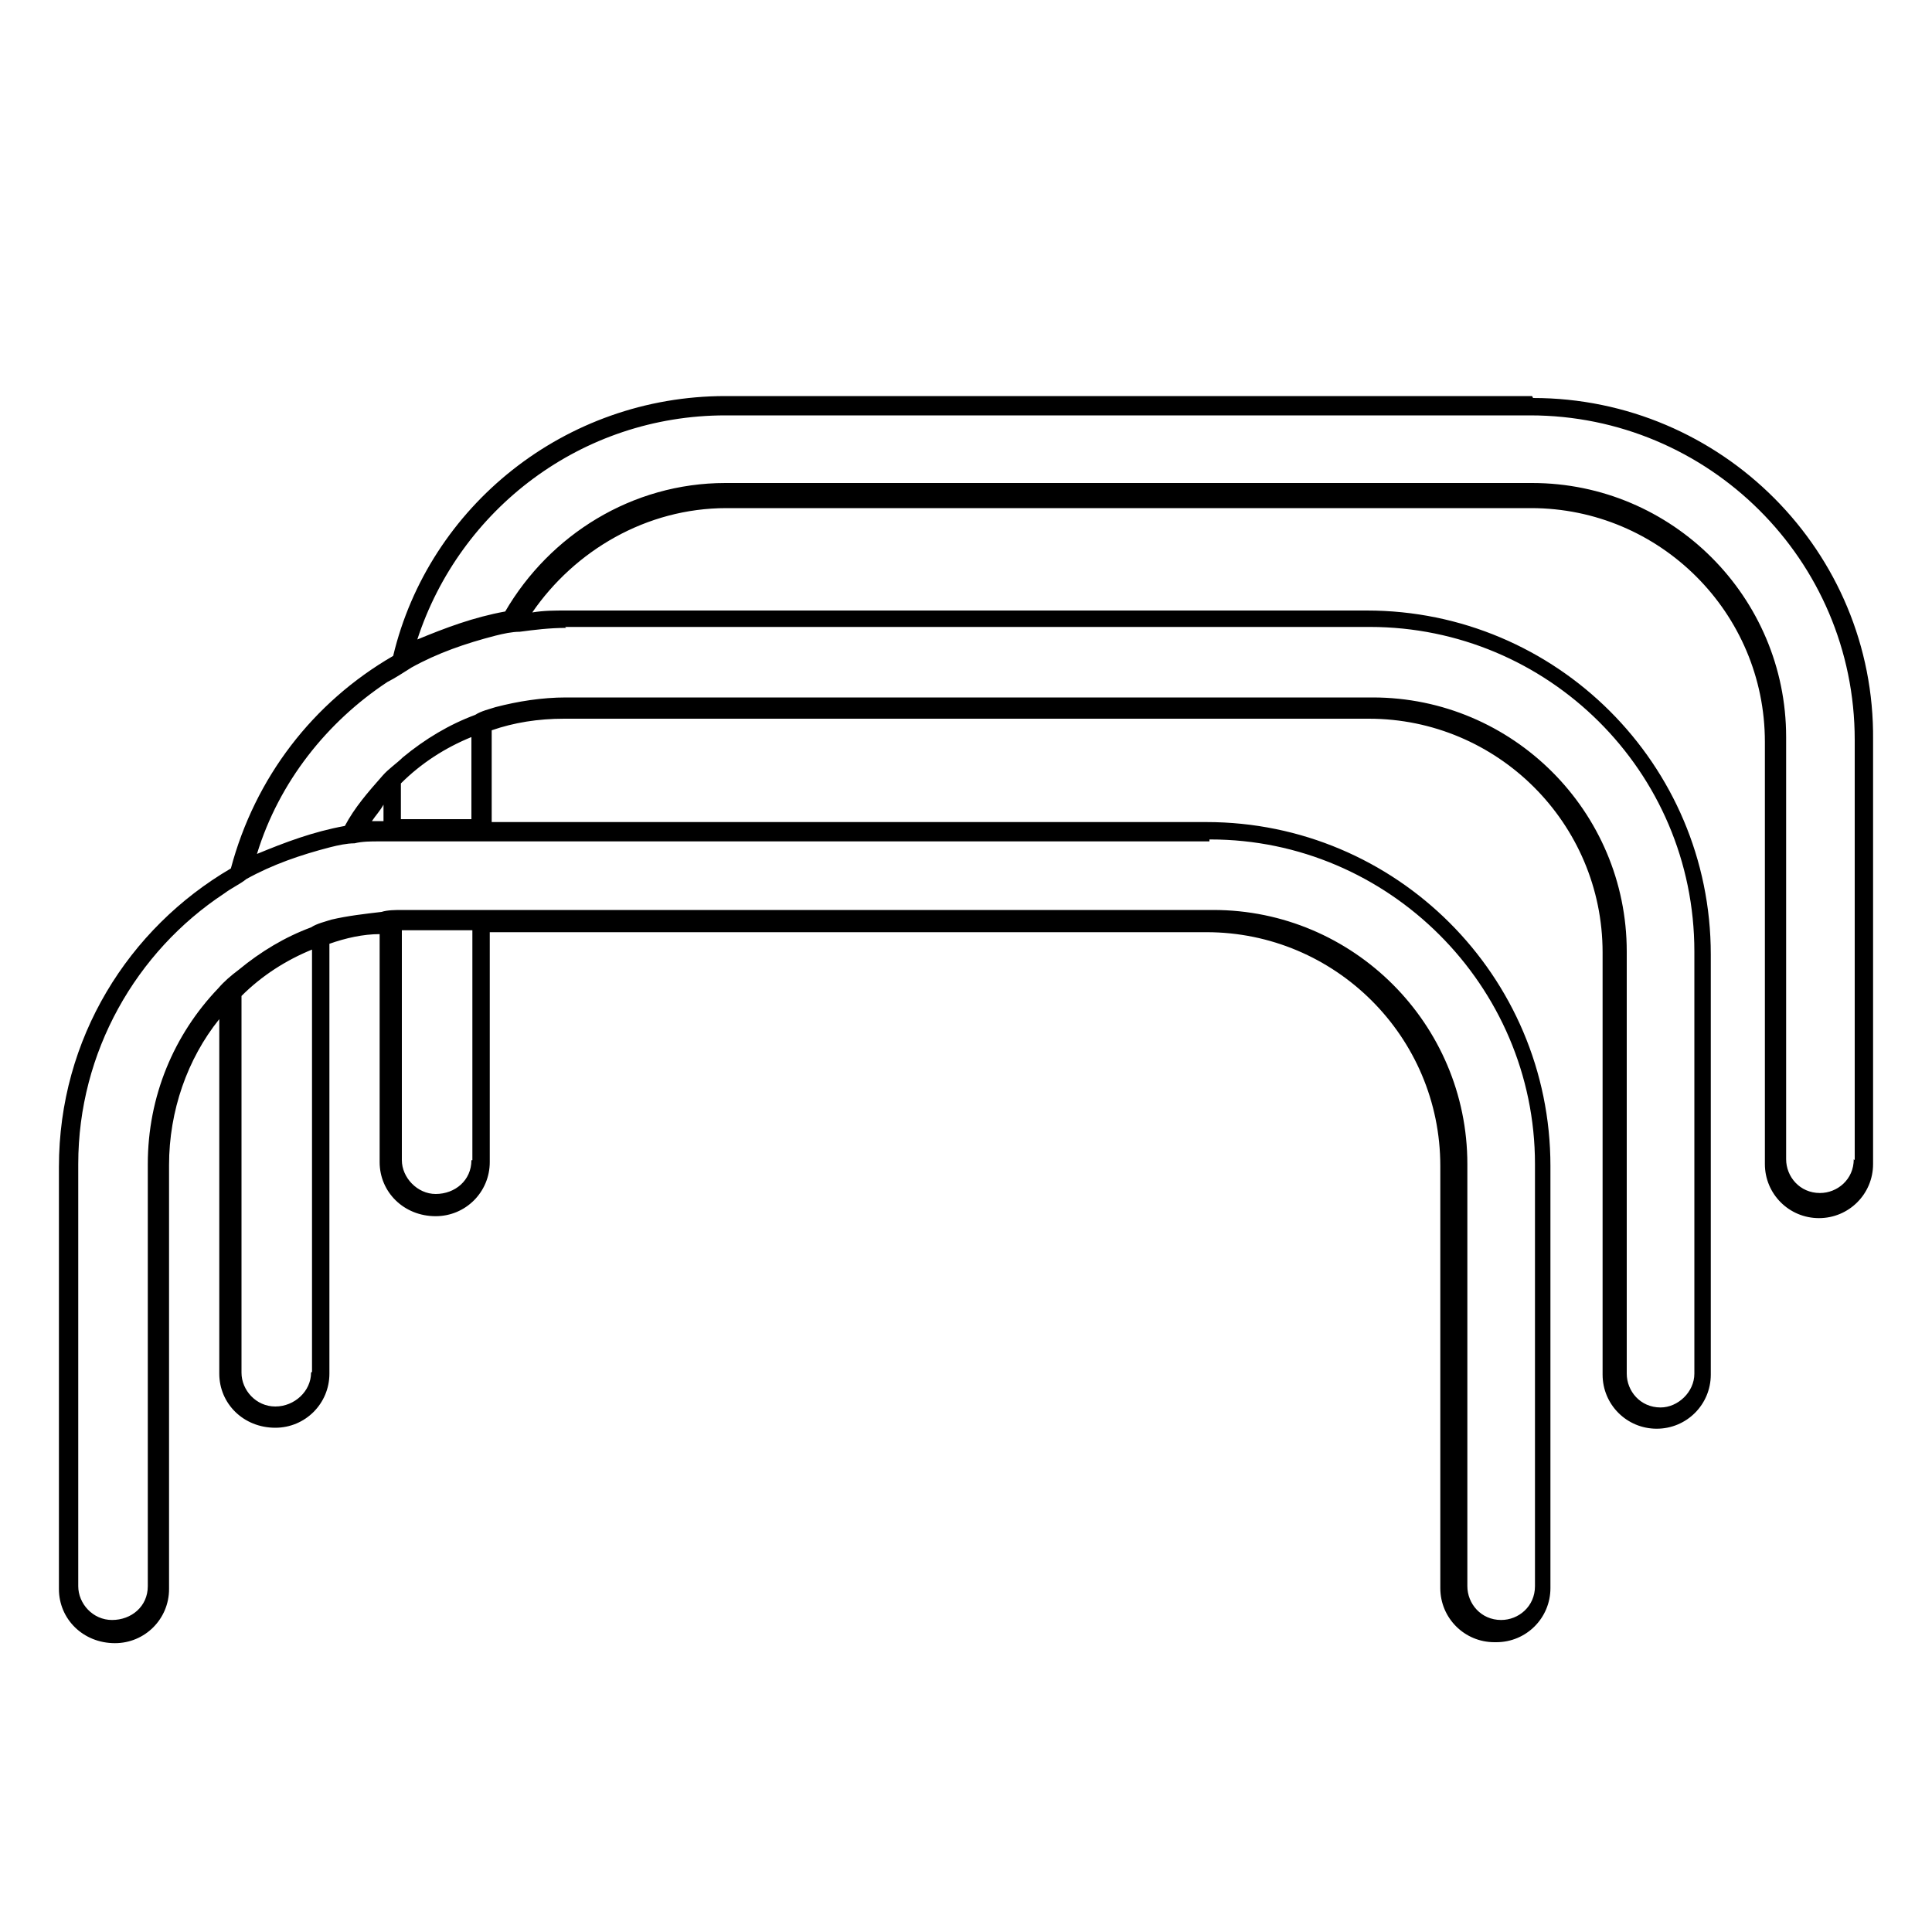 <?xml version="1.0" encoding="UTF-8"?>
<svg id="Layer_1" data-name="Layer 1" xmlns="http://www.w3.org/2000/svg" viewBox="0 0 20 20">
  <defs>
    <style>
      .cls-1 {
        stroke-width: 0px;
      }
    </style>
  </defs>
  <path class="cls-1" d="m15.86,4.1H7.51c-1.66,0-3.07,1.14-3.44,2.69-.83.48-1.43,1.26-1.68,2.2-1.06.62-1.78,1.76-1.78,3.09v4.37c0,.31.25.56.58.56.31,0,.56-.25.56-.56v-4.39c0-.56.19-1.1.52-1.51v3.67c0,.31.25.56.58.56.31,0,.56-.25.56-.56v-4.45c.17-.06.35-.1.52-.1v2.36c0,.31.25.56.58.56.31,0,.56-.25.56-.56v-2.38h7.42c1.33,0,2.42,1.08,2.42,2.42v4.37c0,.31.25.56.56.56h.02c.31,0,.56-.25.56-.56v-4.37c0-1.97-1.6-3.56-3.56-3.56h-7.4v-.95h0c.23-.08.48-.12.75-.12h8.33c1.33,0,2.42,1.08,2.42,2.42v4.37c0,.31.25.56.56.56h0c.31,0,.56-.25.56-.56v-4.35c0-1.97-1.6-3.56-3.56-3.56H5.86c-.12,0-.23,0-.35.02.44-.64,1.18-1.08,2.01-1.08h8.33c1.33,0,2.42,1.08,2.42,2.42v4.37c0,.31.25.56.56.56h0c.31,0,.56-.25.56-.56v-4.39c.02-1.95-1.57-3.54-3.52-3.54ZM3.22,14.21c0,.19-.17.35-.37.35s-.35-.17-.35-.35v-3.9c.21-.21.46-.37.73-.48v4.37Zm1.66-2.2c0,.21-.17.35-.37.35-.19,0-.35-.17-.35-.35v-2.38h.73v2.38Zm7.65-3.32c1.84,0,3.36,1.51,3.36,3.36v4.37c0,.21-.17.35-.35.35h0c-.21,0-.35-.17-.35-.35v-4.37c0-1.45-1.18-2.63-2.63-2.63H4.16c-.06,0-.15,0-.21.02-.17.02-.35.04-.52.08-.06.02-.15.04-.21.08-.27.1-.52.25-.75.44-.08.06-.15.12-.21.19-.46.48-.73,1.12-.73,1.82v4.37c0,.21-.17.35-.37.35s-.35-.17-.35-.35v-4.37c0-1.16.6-2.2,1.51-2.8.08-.06.17-.1.23-.15.27-.15.56-.25.87-.33.08-.02.17-.04.25-.04.08-.02.17-.02.25-.02h8.6v-.02Zm-8.56-.19h-.12c.04-.06.08-.1.12-.17v.17Zm.91-.02h-.73v-.37c.21-.21.46-.37.73-.48v.85Zm.97-1.99h8.33c1.84,0,3.36,1.49,3.36,3.36v4.37c0,.19-.17.35-.35.35h0c-.21,0-.35-.17-.35-.35v-4.37c0-1.45-1.18-2.63-2.63-2.63H5.86c-.25,0-.5.04-.73.1-.06.02-.15.04-.21.08-.27.1-.52.25-.75.44-.06.06-.15.12-.21.19-.15.17-.29.33-.39.52-.33.06-.62.17-.91.29.23-.75.73-1.37,1.35-1.78.08-.04.17-.1.25-.15.27-.15.56-.25.87-.33.08-.02.17-.04.25-.04.15-.02.31-.04.48-.04Zm13.34,5.51c0,.21-.17.35-.35.35h0c-.21,0-.35-.17-.35-.35v-4.37c0-1.45-1.18-2.63-2.63-2.63H7.51c-.97,0-1.82.54-2.28,1.33-.33.06-.62.17-.91.29.44-1.35,1.7-2.32,3.19-2.32h8.33c1.84,0,3.36,1.49,3.36,3.36v4.35Z"/>
</svg>